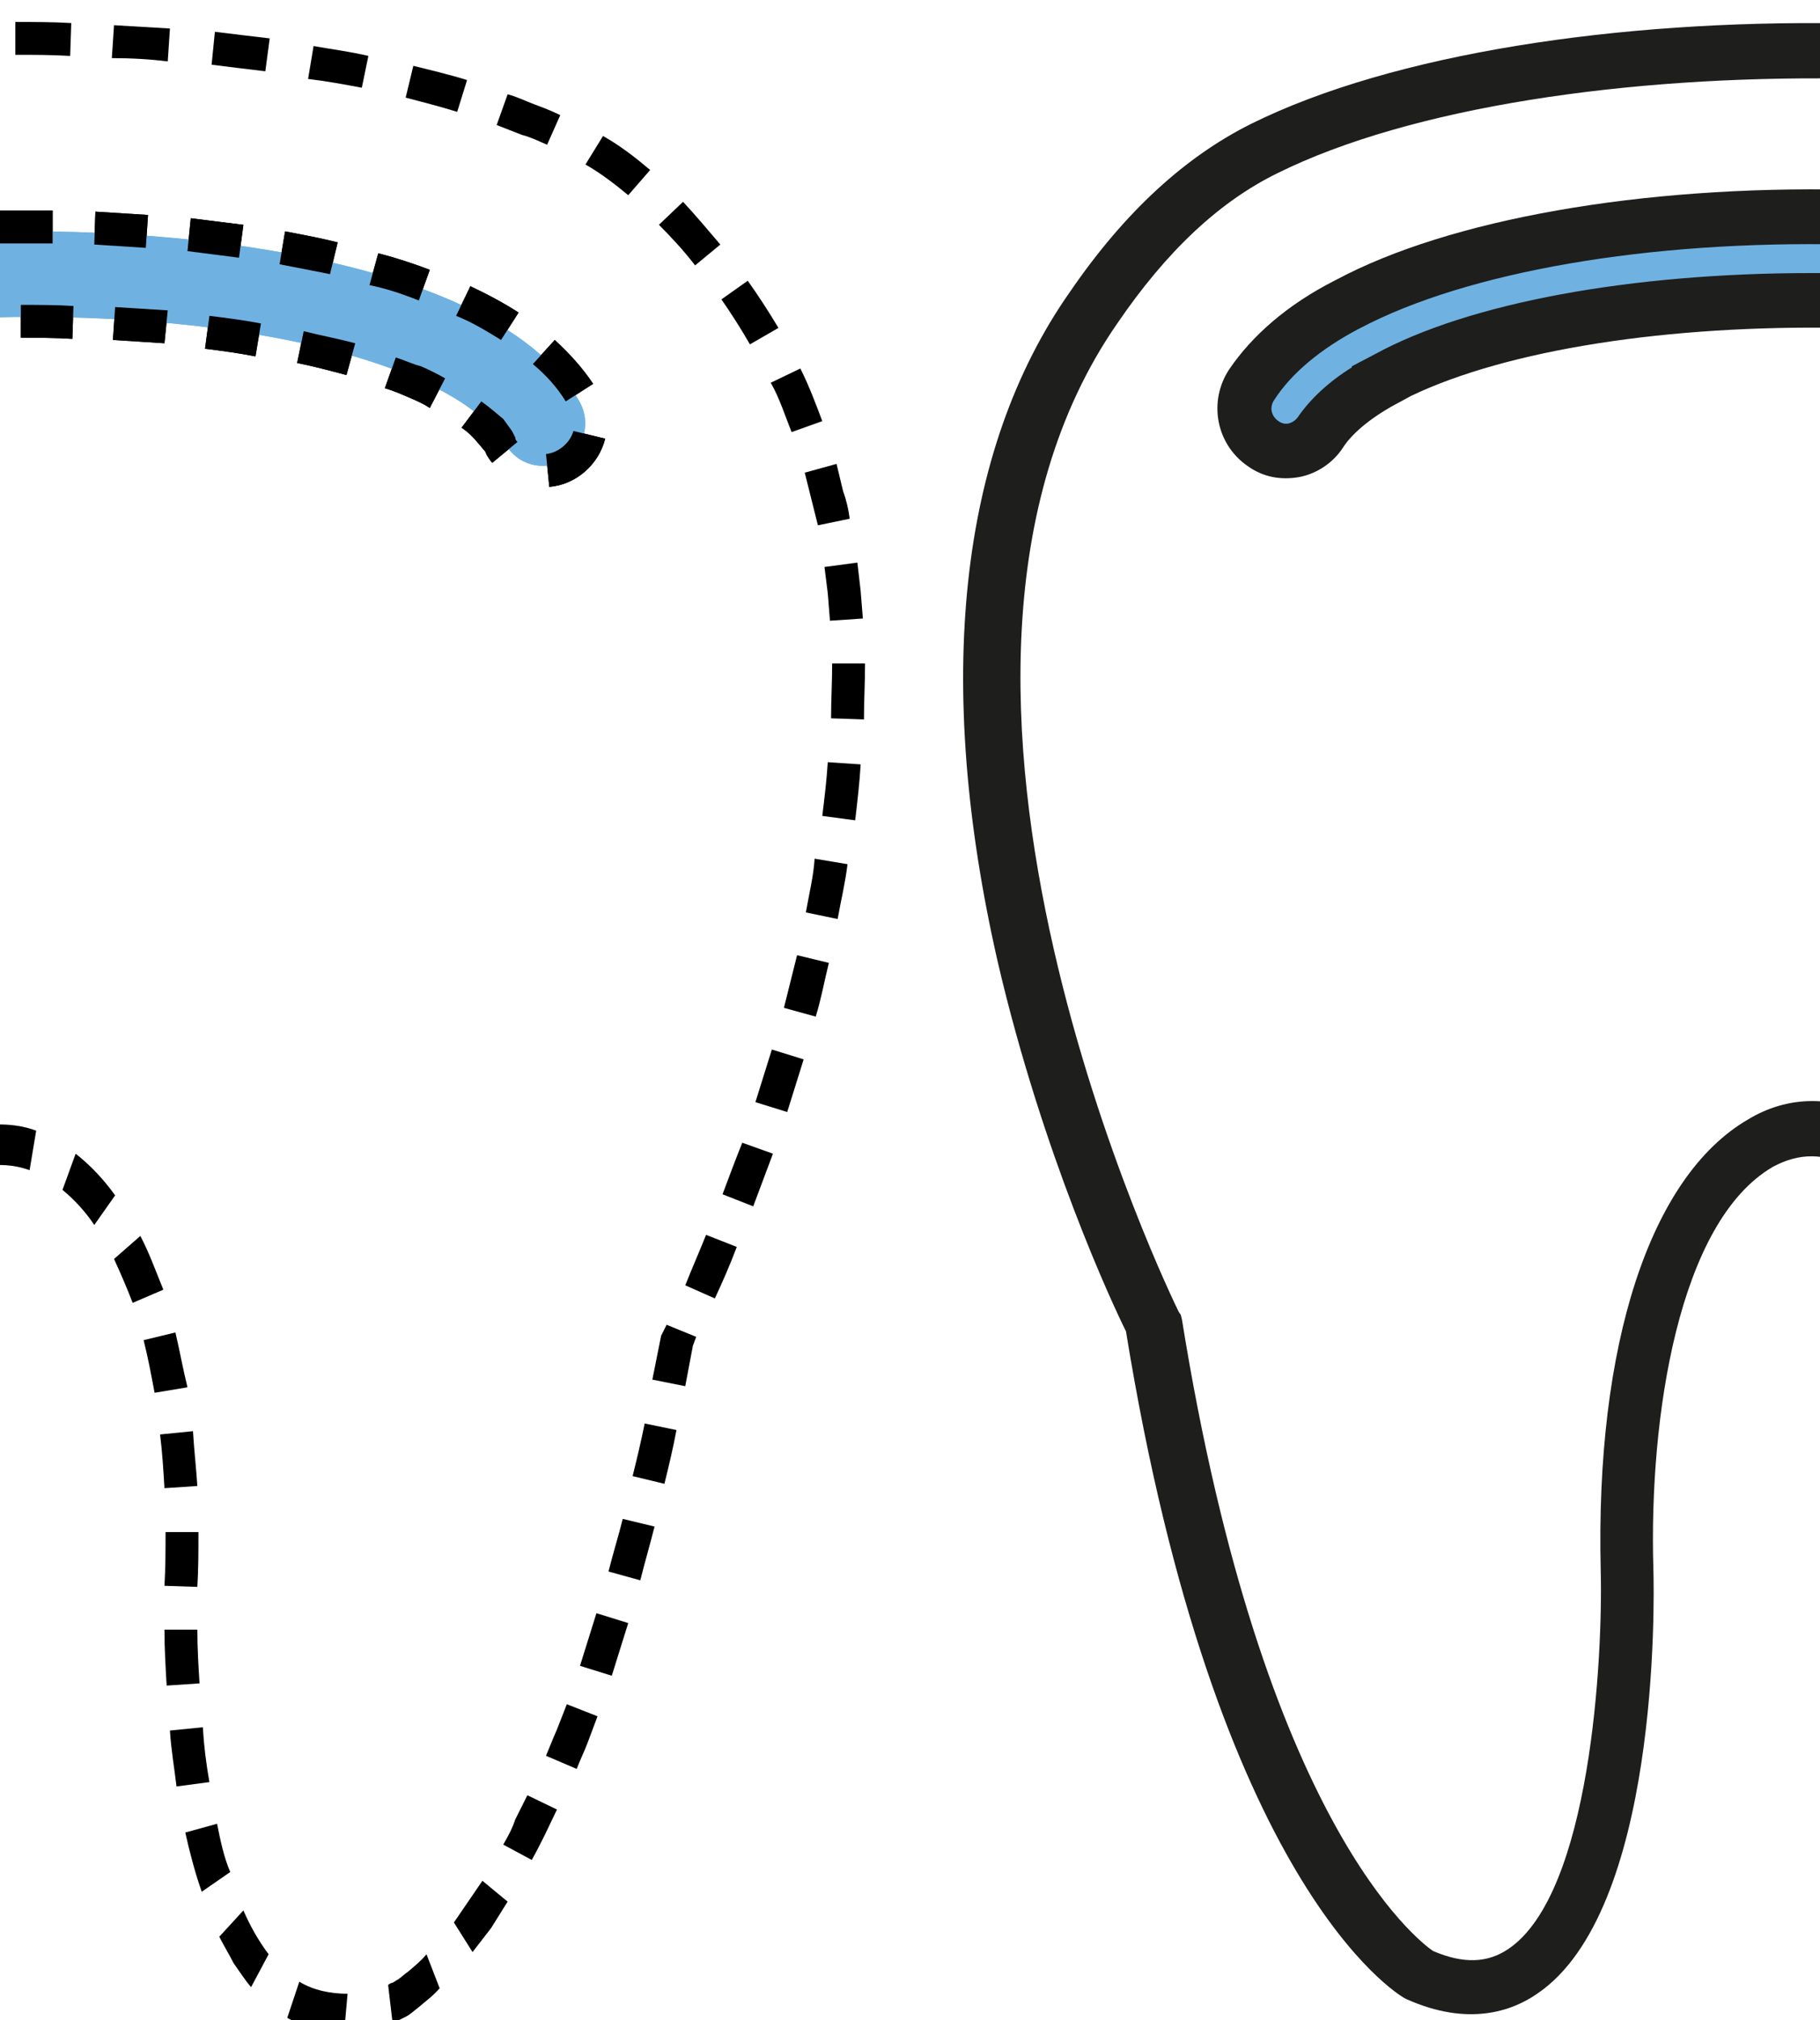 <?xml version="1.0" encoding="utf-8"?>
<!-- Generator: Adobe Illustrator 26.0.3, SVG Export Plug-In . SVG Version: 6.00 Build 0)  -->
<svg version="1.1" id="Ebene_1" xmlns="http://www.w3.org/2000/svg" xmlns:xlink="http://www.w3.org/1999/xlink" x="0px" y="0px"
	 viewBox="0 0 166 184.2" style="enable-background:new 0 0 166 184.2;" xml:space="preserve">
<style type="text/css">
	.st0{fill:none;}
	.st1{fill-rule:evenodd;clip-rule:evenodd;}
	.st2{fill:#6FB2E2;}
	.st3{fill:#1E1E1C;}
	.st4{fill-rule:evenodd;clip-rule:evenodd;fill:#6FB2E2;}
</style>
<g>
	<g>
		<g>
			<path class="st0" d="M70.4,32.6C67,26.3,60.1,17.5,53.8,14C30.6,0.9-26.3,0.5-52,13.4c-6.6,3.3-11.6,8.8-15.8,14.8
				c-24,34.9,6.5,93.9,6.5,93.9c8.7,50.9,25.3,60,25.3,60c20.7,8.7,19-37.7,19-37.7c-1.8-54.5,35.7-54.5,34,0c0,0-1.7,46.4,19,37.7
				c0,0,16.6-9.1,25.3-60C61.3,122.2,89.3,67.8,70.4,32.6z"/>
			<g>
				<g>
					<g>
						<g>
							<path class="st0" d="M83.6,25.5c-1.5-2.7-3-5-4.6-7.3c-1.6-2.3-3.3-4.4-5.2-6.5C72,9.6,70,7.5,67.5,5.4
								c-1.2-1-2.6-2.1-4.1-3.1c-0.8-0.5-1.7-1.1-2.4-1.5l-2-1.1L45.4,26.5l1,0.5l0.5,0.3c0.4,0.3,0.8,0.6,1.3,1
								c1,0.8,2.1,2,3.2,3.2c1.1,1.3,2.2,2.6,3.2,4c1,1.4,1.9,2.9,2.6,4.1L83.6,25.5z"/>
						</g>
						<path class="st1" d="M57.3,17.8l2-2.3c-1.3-1.1-2.7-2.2-4.3-3.1L53.4,15C54.8,15.8,56.1,16.8,57.3,17.8z"/>
						<path class="st1" d="M63.4,24.2l2.3-1.9c-1.1-1.3-2.2-2.6-3.4-3.9l-2.2,2.1C61.3,21.7,62.4,22.9,63.4,24.2z"/>
						<path class="st1" d="M68.4,31.4l2.6-1.5c-0.9-1.5-1.8-2.9-2.8-4.3l-2.4,1.7C66.7,28.6,67.6,30,68.4,31.4z"/>
					</g>
				</g>
				<g>
					<g>
						<g>
							<path class="st0" d="M59-0.2c-0.7-0.4-1.3-0.7-2-1l-2-0.9c-1.3-0.5-2.6-1.1-3.9-1.5C48.5-4.5,46-5.3,43.5-6
								c-5-1.4-10-2.3-14.9-3.1l-4.4,29.7c4,0.6,7.9,1.4,11.5,2.4c3.6,1,7.1,2.2,9.7,3.6L59-0.2z"/>
						</g>
						<path class="st1" d="M33,8l0.6-2.9c-1.7-0.4-3.3-0.6-5-0.9l-0.5,3C29.8,7.4,31.4,7.7,33,8z"/>
						<path class="st1" d="M41.7,10.2l0.9-2.9c-1.6-0.5-3.3-0.9-4.9-1.3l-0.7,2.9C38.5,9.3,40.1,9.7,41.7,10.2z"/>
						<path class="st1" d="M49.9,13.2l1.2-2.7c-0.8-0.4-1.6-0.7-2.4-1c-0.8-0.3-1.6-0.7-2.4-0.9l-1,2.8c0.8,0.3,1.5,0.6,2.3,0.9
							C48.4,12.5,49.2,12.9,49.9,13.2z"/>
					</g>
				</g>
				<g>
					<g>
						<g>
							<path class="st0" d="M28.6-9.1c-9.8-1.5-19.5-2-29.2-2l0.2,30c8.3-0.1,16.6,0.5,24.6,1.6L28.6-9.1z"/>
						</g>
						<path class="st1" d="M6.4,5.1l0.1-3C4.8,2,3.1,2,1.4,2l0,3C3.1,5,4.7,5,6.4,5.1z"/>
						<path class="st1" d="M15.3,5.6l0.2-3c-1.7-0.1-3.4-0.2-5.1-0.3l-0.2,3C12,5.3,13.7,5.4,15.3,5.6z"/>
						<path class="st1" d="M24.2,6.5l0.4-3c-1.7-0.2-3.4-0.4-5-0.6l-0.3,3C20.9,6.1,22.5,6.3,24.2,6.5z"/>
					</g>
				</g>
				<g>
					<g>
						<g>
							<path class="st0" d="M-0.7-11c-9.7,0.1-19.4,0.8-29.2,2.4L-25,21c7.9-1.3,16.2-1.9,24.5-2L-0.7-11z"/>
						</g>
						<path class="st1" d="M-20.4,6.2l-0.4-3c-1.7,0.2-3.4,0.4-5,0.7l0.5,3C-23.7,6.6-22,6.4-20.4,6.2z"/>
						<path class="st1" d="M-11.5,5.4l-0.2-3c-1.7,0.1-3.4,0.3-5.1,0.4l0.3,3C-14.8,5.7-13.2,5.5-11.5,5.4z"/>
						<path class="st1" d="M-2.6,5l-0.1-3c-1.7,0-3.4,0.1-5.1,0.2l0.1,3C-5.9,5.1-4.3,5.1-2.6,5z"/>
					</g>
				</g>
				<g>
					<g>
						<g>
							<path class="st0" d="M-29.9-8.6c-4.9,0.8-9.9,1.9-14.9,3.3c-1.3,0.4-2.5,0.8-3.8,1.2c-1.3,0.4-2.6,0.9-3.8,1.4
								c-1.3,0.5-2.6,1-3.9,1.7l-2,0.9C-58.6,0-59,0.2-59.4,0.4L-60.5,1l14.7,26.2l0.4-0.2c0.1-0.1,0.2-0.1,0.5-0.2l1.1-0.5
								c0.7-0.4,1.6-0.6,2.3-1l2.5-0.9c0.9-0.3,1.7-0.6,2.6-0.8c3.6-1.1,7.5-1.9,11.4-2.6L-29.9-8.6z"/>
						</g>
						<path class="st1" d="M-46.4,12.2l-1.1-2.8l-2.4,1c-0.8,0.3-1.6,0.7-2.4,1.1l1.3,2.7c0.7-0.3,1.5-0.7,2.2-1L-46.4,12.2z"/>
						<path class="st1" d="M-38,9.5l-0.8-2.9C-40.4,7-42,7.5-43.6,8l0.9,2.9C-41.1,10.3-39.5,9.9-38,9.5z"/>
						<path class="st1" d="M-29.3,7.6l-0.5-3c-1.7,0.3-3.3,0.7-5,1l0.7,2.9C-32.5,8.2-30.9,7.8-29.3,7.6z"/>
					</g>
				</g>
				<g>
					<g>
						<g>
							<path class="st0" d="M-60.5,1c-2.9,1.6-5.5,3.5-7.9,5.5c-2.4,2-4.5,4.2-6.4,6.4c-1.9,2.2-3.6,4.4-5.1,6.7
								c-0.8,1.2-1.6,2.5-2.4,3.7l-0.6,1l-0.5,1l-1,2l26.8,13.4l0.5-1l0.3-0.5l0.3-0.5l1.2-2c1-1.5,2.1-2.8,3.1-4
								c2.1-2.4,4.2-4.2,6.3-5.4L-60.5,1z"/>
						</g>
						<path class="st1" d="M-66.6,28.4l-2.5-1.7c-0.5,0.7-0.9,1.5-1.4,2.2c-0.4,0.7-1,1.5-1.3,2.2l2.6,1.5c0.4-0.7,0.8-1.4,1.3-2.1
							C-67.4,29.8-67,29.1-66.6,28.4z"/>
						<path class="st1" d="M-61,21.6l-2.2-2.1c-1.2,1.3-2.3,2.6-3.4,3.9l2.4,1.9C-63.2,24-62.1,22.8-61,21.6z"/>
						<path class="st1" d="M-54.3,16l-1.6-2.5c-1.5,1-2.9,2-4.2,3.2l2,2.3C-57,17.9-55.7,16.9-54.3,16z"/>
					</g>
				</g>
				<g>
					<g>
						<g>
							<path class="st0" d="M-84.4,27.2c-2.6,5.3-4.5,10.8-5.7,16.3c-1.2,5.5-1.7,10.9-1.8,16.2l30,0.6c0.1-3.7,0.4-7.3,1.2-10.6
								c0.7-3.3,1.8-6.4,3.2-9.2L-84.4,27.2z"/>
						</g>
						<path class="st1" d="M-75.4,53.1l-3-0.3c-0.2,1.7-0.3,3.4-0.4,5.1l3,0.1C-75.7,56.4-75.6,54.7-75.4,53.1z"/>
						<path class="st1" d="M-73.8,44.4l-2.9-0.8c-0.5,1.7-0.8,3.4-1.1,5.1l3,0.5C-74.5,47.6-74.2,46-73.8,44.4z"/>
						<path class="st1" d="M-70.9,36.1l-2.7-1.2c-0.7,1.6-1.4,3.2-1.9,4.8l2.8,1C-72.2,39.1-71.5,37.7-70.9,36.1z"/>
					</g>
				</g>
				<g>
					<g>
						<g>
							<path class="st0" d="M-91.9,59.7c-0.2,10.6,1.2,20.8,3.4,30.4l29.2-6.7c-1.8-7.8-2.8-15.7-2.7-23.1L-91.9,59.7z"/>
						</g>
						<path class="st1" d="M-74.2,79.7l-3,0.5c0.3,1.7,0.6,3.3,1,5l2.9-0.6C-73.6,83-73.9,81.3-74.2,79.7z"/>
						<polygon class="st1" points="-75.4,70.9 -78.4,71.2 -78.1,73.7 -77.8,76.2 -74.8,75.8 -75.1,73.3 						"/>
						<path class="st1" d="M-75.9,62l-3,0c0,1.7,0,3.4,0.2,5.1l3-0.2C-75.8,65.3-75.8,63.7-75.9,62z"/>
					</g>
				</g>
				<g>
					<g>
						<g>
							<path class="st0" d="M-88.5,90.1c2.2,9.7,5.3,19,8.9,28l27.8-11.3c-3.1-7.6-5.7-15.5-7.5-23.4L-88.5,90.1z"/>
						</g>
						<path class="st1" d="M-67.2,105.5l-2.8,1c0.6,1.6,1.2,3.2,1.8,4.7l2.8-1.1C-66,108.7-66.6,107.1-67.2,105.5z"/>
						<path class="st1" d="M-70,97.1l-2.9,0.9c0.5,1.6,1,3.2,1.5,4.8l2.8-1C-69,100.2-69.5,98.7-70,97.1z"/>
						<path class="st1" d="M-72.3,88.5l-2.9,0.7c0.4,1.6,0.8,3.3,1.3,4.9l2.9-0.8C-71.5,91.7-71.9,90.1-72.3,88.5z"/>
					</g>
				</g>
				<g>
					<g>
						<g>
							<path class="st0" d="M-79.5,118.1c0.7,1.8,1.5,3.5,2.3,5.3l1.2,2.7l0.4,0.8c0,0,0-0.1,0-0.1l0.4,2.1l0.8,4.3
								c0.6,2.8,1.3,5.7,1.9,8.6l29.1-7.1c-0.5-2.5-1.2-4.9-1.7-7.4l-1.9-9.9l-1.2-2.4l-0.5-1l-0.2-0.5l-1-2.2
								c-0.7-1.5-1.3-2.9-1.9-4.4L-79.5,118.1z"/>
						</g>
						<polygon class="st1" points="-58.5,131.1 -61.4,131.7 -60.3,136.7 -57.4,136 						"/>
						<polygon class="st1" points="-60.2,122.2 -63.1,123.1 -62.2,127.8 -59.2,127.2 						"/>
						<path class="st1" d="M-63.9,113.9l-2.8,1.2c0.7,1.6,1.3,3.1,2,4.6l2.7-1.3C-62.6,117-63.2,115.4-63.9,113.9z"/>
					</g>
				</g>
				<g>
					<g>
						<g>
							<path class="st0" d="M-72.5,141.7c2.3,9.4,5.2,18.8,9.6,28.3l27.2-12.6c-3.2-6.9-5.6-14.7-7.6-22.8L-72.5,141.7z"/>
						</g>
						<path class="st1" d="M-51.1,156.9l-2.8,1.1c0.6,1.6,1.3,3.1,1.9,4.7l2.7-1.2C-49.8,159.9-50.6,158.4-51.1,156.9z"/>
						<path class="st1" d="M-54,148.5l-2.9,0.9c0.5,1.6,1,3.2,1.6,4.8l2.8-1C-53,151.6-53.5,150-54,148.5z"/>
						<polygon class="st1" points="-56.5,139.9 -59.4,140.6 -58,145.5 -55.1,144.7 						"/>
					</g>
				</g>
				<g>
					<g>
						<g>
							<path class="st0" d="M-63,170c1.2,2.4,2.3,4.7,3.7,7.1c0.5,0.9,1,1.9,1.7,2.8l1.9,2.7l1.9,2.7c0.6,0.9,1.4,1.6,2.1,2.5
								c0.7,0.8,1.4,1.7,2.1,2.4l2.3,2.1c0.8,0.7,1.6,1.3,2.4,1.8l1.2,0.8c0.4,0.3,0.8,0.4,1.3,0.6l1.3,0.6l1.3,0.5
								c0.9,0.3,1.7,0.6,2.7,0.8l1.4,0.3c0.5,0.1,0.9,0.2,1.4,0.2c1,0.1,1.9,0.2,2.9,0.2l-1.7-35.8l-2.6-5L-63,170z"/>
						</g>
						<path class="st1" d="M-38,179l-0.9,3.2c0.7,0.6,1.4,1.1,2.2,1.6c0.4,0.3,0.8,0.4,1.2,0.5l1.3,0.4l0.2-3.4l-1.1-0.4
							c-0.4-0.1-0.7-0.2-1-0.5C-36.9,180.1-37.5,179.6-38,179z"/>
						<path class="st1" d="M-43.3,172.6l-2.2,2.2c0.5,0.8,1.1,1.5,1.6,2.3c0.6,0.7,1.1,1.5,1.8,2.2l1.5-2.9c-0.5-0.6-1-1.2-1.4-1.8
							C-42.4,173.9-42.9,173.2-43.3,172.6z"/>
						<polygon class="st1" points="-47.5,165.1 -50.2,166.4 -49.1,168.7 -47.8,171 -45.2,169.4 -46.4,167.3 						"/>
					</g>
				</g>
				<g>
					<g>
						<g>
							<path class="st0" d="M-31.5,198.2c3.8,0.1,7.7-0.9,11.1-2.6c3.4-1.8,6.3-4.2,8.7-7.4c2.4-3.2,4.3-7,5.7-11.2
								c0.7-2.1,1.3-4.3,1.8-6.4c0.1-0.5,0.2-1.1,0.4-1.7l0.3-1.4l0.3-2l-29.6-4.6l-0.3,1.5L-31.5,198.2z"/>
						</g>
						<path class="st1" d="M-20.5,169.5l2.7,1.5c0.5-1.8,0.9-3.6,1.3-5.5l-3-0.5C-19.8,166.5-20.1,168-20.5,169.5z"/>
						<path class="st1" d="M-23.8,177.2l1.8,2.8c1.1-1.4,1.9-3.1,2.7-4.8l-2.4-2.2C-22.3,174.4-22.9,175.9-23.8,177.2z"/>
						<path class="st1" d="M-30.4,181.7l0.5,3.4c1.8-0.2,3.6-0.9,5-2l-1.3-3.2C-27.3,180.9-28.8,181.6-30.4,181.7z"/>
					</g>
				</g>
				<g>
					<g>
						<g>
							<path class="st0" d="M-3.3,165.5c0.8-5.3,1.2-10.3,1.3-15.4c0-1.3,0-2.5,0-3.8l0-2l0-1.6c0-1.9,0-3.9,0.1-5.8l-30-1.4
								c-0.1,2.6-0.1,5.2-0.1,7.7l0.1,3.2c0,1,0,1.9,0,2.9c-0.1,3.9-0.4,7.9-1,11.5L-3.3,165.5z"/>
						</g>
						<path class="st1" d="M-18.1,143.3l3-0.1c0-1.6,0-3.3,0-4.9l-3-0.1C-18.1,139.9-18.1,141.6-18.1,143.3z"/>
						<path class="st1" d="M-18.1,152.2l3,0.1c0.1-1.7,0.1-3.4,0.1-5.1l-3,0C-18,148.9-18.1,150.5-18.1,152.2z"/>
						<path class="st1" d="M-18.9,161l3,0.4c0.2-1.7,0.4-3.4,0.5-5.1l-3-0.2C-18.5,157.7-18.7,159.4-18.9,161z"/>
					</g>
				</g>
				<g>
					<g>
						<g>
							<path class="st0" d="M-1.9,136.9c0.2-3.8,0.6-7.4,1.3-10.7l0.6-2.3L-19.6,98c-2.7,3.1-5,6.9-6.8,10.9
								c-0.9,2.1-1.7,4.2-2.3,6.3l-0.6,2.2l-0.5,2.1c-1.2,5.5-1.9,10.9-2.1,16.1L-1.9,136.9z"/>
						</g>
						<path class="st1" d="M-14.3,116.1l2.7,1.5c0.5-1.4,1.1-2.7,1.8-4l-2.2-2.3C-12.9,112.8-13.7,114.5-14.3,116.1z"/>
						<path class="st1" d="M-16.8,125.1l2.9,0.6c0.3-1.6,0.7-3.2,1.1-4.7l-2.9-0.8C-16.1,121.8-16.4,123.4-16.8,125.1z"/>
						<path class="st1" d="M-17.9,134.1l3,0.2c0.1-1.6,0.3-3.3,0.5-4.9l-3-0.4C-17.6,130.8-17.8,132.4-17.9,134.1z"/>
					</g>
				</g>
				<g>
					<g>
						<g>
							<path class="st0" d="M0,123.9L21.3,100c-5.1-6.7-12.1-10.9-20-11.4c-3.9-0.2-7.8,0.6-11.4,2.2c-3.5,1.6-6.7,4-9.5,7.1
								L0,123.9z"/>
						</g>
						<path class="st1" d="M6.9,105.2l-1.2,3.3c1.1,0.9,2.1,2,2.9,3.2l1.9-2.7C9.5,107.6,8.3,106.3,6.9,105.2z"/>
						<path class="st1" d="M-1.9,102.7l0.3,3.7c1.4-0.3,2.9-0.2,4.3,0.3l0.6-3.6C1.7,102.5-0.2,102.4-1.9,102.7z"/>
						<path class="st1" d="M-9.6,107.8l1.7,2.9c0.9-1.1,2-2.2,3.2-3l-1-3.4C-7.2,105.2-8.5,106.4-9.6,107.8z"/>
					</g>
				</g>
				<g>
					<g>
						<g>
							<path class="st0" d="M0,123.9l0.3,0.9c0.2,0.8,0.4,1.6,0.6,2.4c0.7,3.3,1.1,7,1.2,10.8l30-0.9c-0.2-5.2-0.7-10.5-1.8-16
								c-0.3-1.4-0.6-2.7-1-4.2l-0.3-1.1c-0.1-0.4-0.2-0.6-0.4-1.3c-0.3-1.1-0.7-2.1-1.1-3.2c-1.6-4.2-3.6-8.1-6.2-11.5L0,123.9z"/>
						</g>
						<path class="st1" d="M17.6,130.5l-3,0.3c0.2,1.6,0.3,3.2,0.4,4.9l3-0.2C17.9,133.9,17.7,132.2,17.6,130.5z"/>
						<path class="st1" d="M16,121.5l-2.9,0.7c0.4,1.6,0.7,3.2,1,4.8l3-0.5C16.7,124.9,16.4,123.2,16,121.5z"/>
						<path class="st1" d="M12.8,112.7l-2.4,2.1c0.6,1.3,1.2,2.7,1.7,4l2.8-1.2C14.2,115.9,13.6,114.2,12.8,112.7z"/>
					</g>
				</g>
				<g>
					<g>
						<g>
							<path class="st0" d="M2,138.1c0.1,1.9,0,3.9,0,5.8c0,1.5,0,2.7,0,4c0,1.3,0,2.5,0.1,3.8c0.2,5,0.6,10.1,1.5,15.5l29.5-5.2
								c-0.6-3.5-1-7.4-1.1-11.4c0-1-0.1-2-0.1-3c0-1,0-2,0-2.8c0.1-2.6,0.1-5.1,0-7.7L2,138.1z"/>
						</g>
						<path class="st1" d="M18.5,157.5l-3,0.3c0.1,1.7,0.4,3.4,0.6,5.1l3-0.4C18.8,160.8,18.6,159.2,18.5,157.5z"/>
						<path class="st1" d="M18,148.6l-3,0c0,1.7,0.1,3.4,0.2,5.1l3-0.2C18.1,151.9,18,150.3,18,148.6z"/>
						<path class="st1" d="M18.1,139.7l-3,0c0,1.6,0,3.3-0.1,4.9l3,0.1C18.1,143.1,18.1,141.4,18.1,139.7z"/>
					</g>
				</g>
				<g>
					<g>
						<g>
							<path class="st0" d="M3.6,167.1l0.2,1.2c0.1,0.6,0.2,1.2,0.3,1.7c0.2,1.1,0.5,2.2,0.8,3.3c0.1,0.5,0.3,1.1,0.4,1.6l0.5,1.6
								c0.3,1.1,0.7,2.1,1.1,3.1c1.6,4,3.7,7.7,6.3,10.5c2.6,2.9,5.7,5.1,9.3,6.5l1.3,0.5c0.5,0.1,0.9,0.3,1.4,0.4
								c0.5,0.1,0.9,0.3,1.4,0.3l1.4,0.2c1.9,0.2,3.8,0.2,5.7,0l-0.7-35.7l-0.1-0.4L3.6,167.1z"/>
						</g>
						<path class="st1" d="M27.3,180.7l-1.1,3.3c1.6,0.9,3.4,1.3,5.2,1.2l0.3-3.4C30.2,181.8,28.6,181.5,27.3,180.7z"/>
						<path class="st1" d="M22.2,174.2l-2.2,2.4c0.4,0.8,0.9,1.6,1.3,2.4c0.5,0.7,1,1.5,1.6,2.2l1.6-3
							C23.6,177,22.8,175.6,22.2,174.2z"/>
						<path class="st1" d="M19.8,166.3l-2.9,0.8c0.4,1.8,0.9,3.7,1.5,5.4l2.6-1.8C20.4,169.3,20.1,167.8,19.8,166.3z"/>
					</g>
				</g>
				<g>
					<g>
						<g>
							<path class="st0" d="M33.9,198.1c1,0,1.9-0.3,2.8-0.5l1.4-0.3c0.5-0.1,0.9-0.3,1.3-0.4c0.9-0.3,1.7-0.6,2.6-1l1.3-0.6
								c0.4-0.2,0.8-0.5,1.2-0.8l1.2-0.8c0.4-0.3,0.8-0.6,1.2-0.9l2.3-2.1l0.6-0.5l0.5-0.6l1.1-1.2l2.1-2.4l3.8-5.5
								c0.3-0.5,0.6-0.9,0.9-1.4l0.8-1.4l1.1-1.9c0.7-1.2,1.2-2.4,1.8-3.6c0.6-1.2,1.2-2.4,1.7-3.6l-27.4-12.3
								c-0.4,0.9-0.8,1.7-1.2,2.6c-0.4,0.8-0.8,1.7-1.3,2.5l-0.6,1l0,0.1L33.9,198.1z"/>
						</g>
						<path class="st1" d="M45.9,168.2l2.6,1.4c0.4-0.7,0.8-1.5,1.2-2.3l1.1-2.3l-2.7-1.3l-1.1,2.2
							C46.7,166.8,46.3,167.5,45.9,168.2z"/>
						<polygon class="st1" points="41.4,175.3 43.1,178 44.8,175.8 46.3,173.4 44,171.5 42.7,173.4 						"/>
						<path class="st1" d="M35.4,181l0.4,3.4c0.2-0.1,0.4-0.1,0.6-0.2c0.2-0.1,0.4-0.2,0.6-0.3c0.4-0.2,0.7-0.5,1.1-0.8
							c0.7-0.6,1.4-1.1,2-1.8l-1.2-3.1c-0.5,0.6-1.1,1.1-1.7,1.6c-0.3,0.2-0.6,0.5-0.9,0.7c-0.2,0.1-0.3,0.2-0.5,0.3
							C35.7,180.8,35.5,180.9,35.4,181z"/>
					</g>
				</g>
				<g>
					<g>
						<g>
							<path class="st0" d="M63.6,168.6c4.2-9.5,7-18.9,9.3-28.3l-29.2-6.9c-1.9,8.1-4.3,16-7.4,23L63.6,168.6z"/>
						</g>
						<path class="st1" d="M55.5,143.3l2.9,0.8c0.4-1.6,0.9-3.3,1.3-4.9l-2.9-0.7C56.4,140.1,55.9,141.7,55.5,143.3z"/>
						<polygon class="st1" points="52.9,151.9 55.8,152.8 57.3,148 54.4,147.1 						"/>
						<path class="st1" d="M49.8,160.1l2.8,1.2c0.3-0.8,0.7-1.6,1-2.4l0.9-2.4l-2.8-1.1l-0.9,2.3C50.4,158.6,50.1,159.4,49.8,160.1z
							"/>
					</g>
				</g>
				<g>
					<g>
						<g>
							<path class="st0" d="M72.9,140.3l0.9-3.9l0.4-2l0.4-2l0.7-3.9l0.2-1l0.1-0.5l0-0.2c0-0.1,0,0,0,0c0,0.1,0,0.1,0,0.1l0,0
								l0.6-1.2l1.4-3c0.9-2,1.7-4,2.5-6l-27.9-11.1c-0.7,1.7-1.4,3.4-2.1,5l-1.1,2.5l-0.7,1.5l-1.3,2.7l-1.7,9.2l-0.3,1.7l-0.4,1.7
								l-0.8,3.4L72.9,140.3z"/>
						</g>
						<path class="st1" d="M62.5,117.2l2.7,1.2c0.7-1.5,1.4-3.1,2-4.7l-2.8-1.1C63.8,114.1,63.1,115.7,62.5,117.2z"/>
						<polygon class="st1" points="59.5,125.8 62.5,126.4 63.2,122.7 63.5,121.9 60.8,120.8 60.3,121.8 						"/>
						<path class="st1" d="M57.7,134.6l2.9,0.7c0.4-1.6,0.8-3.3,1.1-4.9l-2.9-0.6C58.5,131.3,58.1,133,57.7,134.6z"/>
					</g>
				</g>
				<g>
					<g>
						<g>
							<path class="st0" d="M80.1,116.7c3.6-9.1,6.6-18.4,8.7-28.1l-29.3-6.4c-1.7,7.9-4.2,15.8-7.3,23.4L80.1,116.7z"/>
						</g>
						<path class="st1" d="M71.5,91.9l2.9,0.8c0.5-1.6,0.8-3.3,1.2-4.9l-2.9-0.7C72.3,88.7,71.9,90.3,71.5,91.9z"/>
						<path class="st1" d="M68.9,100.5l2.9,0.9c0.5-1.6,1-3.2,1.5-4.8l-2.9-0.9C69.9,97.3,69.4,98.9,68.9,100.5z"/>
						<path class="st1" d="M65.9,108.9l2.8,1.1c0.6-1.6,1.2-3.2,1.8-4.8l-2.8-1C67.1,105.7,66.5,107.3,65.9,108.9z"/>
					</g>
				</g>
				<g>
					<g>
						<g>
							<path class="st0" d="M88.8,88.6c2.1-9.7,3.5-19.9,3-30.6l-30,1.2c0.3,7.3-0.7,15.2-2.4,23L88.8,88.6z"/>
						</g>
						<path class="st1" d="M75.8,65.5l3,0.1c0-1.7,0.1-3.4,0.1-5.1l-3,0C75.9,62.2,75.8,63.9,75.8,65.5z"/>
						<path class="st1" d="M75,74.4l3,0.4c0.2-1.7,0.4-3.4,0.5-5.1l-3-0.2C75.4,71.1,75.2,72.8,75,74.4z"/>
						<path class="st1" d="M73.5,83.2l2.9,0.6c0.3-1.7,0.7-3.3,0.9-5l-3-0.5C74.2,79.9,73.8,81.5,73.5,83.2z"/>
					</g>
				</g>
				<g>
					<g>
						<g>
							<path class="st0" d="M91.8,58c-0.2-5.3-0.9-10.8-2.2-16.3c-1.3-5.5-3.3-11-6.1-16.2L57.2,39.7c2.9,5.4,4.4,12.1,4.7,19.5
								L91.8,58z"/>
						</g>
						<path class="st1" d="M72.2,39.4l2.8-1c-0.6-1.6-1.2-3.2-2-4.8l-2.7,1.3C71.1,36.3,71.6,37.9,72.2,39.4z"/>
						<path class="st1" d="M74.6,47.9l2.9-0.6c-0.1-0.8-0.3-1.7-0.6-2.5c-0.2-0.8-0.4-1.7-0.6-2.5l-2.9,0.8c0.2,0.8,0.4,1.6,0.6,2.4
							C74.2,46.3,74.4,47.1,74.6,47.9z"/>
						<polygon class="st1" points="75.7,56.6 78.7,56.4 78.5,53.9 78.2,51.3 75.2,51.7 75.5,54.1 						"/>
					</g>
				</g>
			</g>
		</g>
	</g>
	<g>
		<path class="st2" d="M1.9,21.1c-17.5,0.1-35.5,3.2-46.3,9.2l-0.1,0c-3.8,2.1-6.8,4.7-8.7,7.7c-1.2,1.8-0.6,4.2,1.2,5.4
			c1.8,1.2,4.2,0.6,5.4-1.2c1.1-1.8,3.3-3.6,6-5.1l0,0c0.1-0.8,26.2-8.2,42.5-8.2c16.2-0.1,32,2.5,40.2,7.8c1.8,1.2,3.2,2.5,4,3.8
			c1.1,1.9,3.4,2.5,5.3,1.5c1.9-1.1,2.5-3.4,1.5-5.3C46,24.4,19.9,21,1.9,21.1z"/>
		<g>
			<g>
				<g>
					<g>
						<g>
							<path class="st0" d="M-22.1,47.3c3.9-0.9,7.8-1.7,11.6-2.3c3.8-0.6,7.6-1,11-1.2l-1.1-30c-5.2,0.2-9.9,0.8-14.6,1.5
								c-4.6,0.7-9.1,1.6-13.6,2.6L-22.1,47.3z"/>
						</g>
						<path class="st1" d="M-6.8,28.4l0.3,3c1.6-0.2,3.1-0.3,4.7-0.4L-2,28C-3.6,28.1-5.2,28.2-6.8,28.4z"/>
						<path class="st1" d="M-15.3,29.6l0.5,3c1.6-0.3,3.1-0.5,4.7-0.7l-0.4-3C-12.2,29.1-13.8,29.3-15.3,29.6z"/>
						<path class="st1" d="M-23.8,31.3l0.6,2.9c1.5-0.3,3.1-0.7,4.6-1l-0.6-2.9C-20.6,30.6-22.2,30.9-23.8,31.3z"/>
					</g>
				</g>
				<g>
					<g>
						<g>
							<path class="st0" d="M0.5,43.9l1.2,0l1.4,0c1,0,1.9,0,2.9,0c1.9,0,3.8,0.1,5.7,0.3c3.8,0.3,7.5,0.7,11,1.4l5.6-29.5
								c-4.9-1-9.7-1.5-14.5-1.8c-2.4-0.2-4.8-0.3-7.1-0.3c-1.2,0-2.4-0.1-3.5-0.1l-1.8,0l-2,0L0.5,43.9z"/>
						</g>
						<path class="st1" d="M19.1,28.8l-0.4,3c1.6,0.2,3.1,0.4,4.6,0.7l0.5-3C22.3,29.2,20.7,29,19.1,28.8z"/>
						<path class="st1" d="M10.5,28l-0.2,3c1.6,0.1,3.1,0.2,4.7,0.3l0.3-3C13.7,28.2,12.1,28.1,10.5,28z"/>
						<path class="st1" d="M1.9,27.8l0,3c1.6,0,3.1,0,4.7,0.1l0.1-3C5.1,27.8,3.5,27.8,1.9,27.8z"/>
					</g>
				</g>
				<g>
					<g>
						<g>
							<path class="st0" d="M22.8,45.6c3.5,0.7,6.8,1.6,9.2,2.6l0.5,0.2l0.4,0.2c0.2,0.1,0.5,0.2,0.7,0.4c0.2,0.1,0.4,0.2,0.5,0.3
								l0.2,0.1c0,0-0.2-0.1-0.8-1c-0.1-0.1-0.2-0.2-0.2-0.3L33,47.9l0-0.1l0,0l0,0.1l0.1,0.1l0.2,0.4c0.7,1.1,1.5,2.1,2.4,3.1
								c1.8,1.9,4,3.4,6.4,4.4l11.8-27.6c1.4,0.6,2.7,1.5,3.7,2.6c0.5,0.6,1,1.2,1.4,1.8l0.1,0.2l0,0.1l0,0l0,0L59.1,33l-0.3-0.5
								c-0.2-0.4-0.4-0.7-0.7-1c-1.8-2.6-3.6-4.2-5.3-5.6c-0.8-0.7-1.6-1.2-2.4-1.7c-0.7-0.5-1.5-0.9-2.2-1.3
								c-0.8-0.5-1.4-0.7-2.2-1.1l-1.1-0.5l-1-0.4c-2.8-1.2-5.4-2.1-7.9-2.8c-2.6-0.7-5.1-1.3-7.5-1.8L22.8,45.6z"/>
						</g>
						<path class="st1" d="M43.9,36.6L42.1,39c0.6,0.4,1.1,0.9,1.5,1.4c0.2,0.2,0.4,0.5,0.6,0.7c0.1,0.1,0.1,0.2,0.2,0.4
							c0.2,0.3,0.3,0.5,0.5,0.7l2.3-1.9c-0.1-0.1-0.2-0.2-0.2-0.4c-0.1-0.2-0.2-0.4-0.3-0.6c-0.3-0.4-0.5-0.7-0.8-1.1
							C45.3,37.7,44.6,37.1,43.9,36.6z"/>
						<path class="st1" d="M36.1,32.6l-1,2.8c0.7,0.2,1.4,0.5,2.1,0.8c0.7,0.3,1.4,0.6,2,1l1.4-2.7c-0.7-0.4-1.5-0.8-2.2-1.1
							C37.6,33.2,36.8,32.8,36.1,32.6z"/>
						<path class="st1" d="M27.7,30.2l-0.6,2.9c1.5,0.3,3,0.7,4.5,1.1l0.8-2.9C30.9,30.9,29.3,30.6,27.7,30.2z"/>
					</g>
				</g>
				<g>
					<g>
						<g>
							<path class="st0" d="M42.1,55.9c2.4,1,5,1.5,7.6,1.5c2.6,0,5.2-0.6,7.6-1.7c2.3-1.1,4.5-2.6,6.3-4.5c1.8-1.9,3.1-4.2,3.9-6.7
								c0.8-2.5,1.1-5.1,0.9-7.7c-0.2-2.6-1-5.2-2.3-7.4l-0.2-0.3L65.8,29l-0.2-0.3L65.1,28c-0.3-0.5-0.6-0.9-0.9-1.3
								c-0.6-0.8-1.3-1.7-1.9-2.4c-2.6-3-5.5-5.2-8.2-6.9c-2.7-1.7-5.4-3-8-4.1L34.7,40.9c1.4,0.6,2.5,1.2,3.4,1.7
								c0.9,0.6,1.4,1.1,1.6,1.3c0.1,0.1,0,0.1,0.1,0.1c0,0,0,0,0,0l0,0l0,0l0,0l0,0l-0.1-0.1c-0.7-1.3-1.2-2.8-1.3-4.4
								c-0.1-1.5,0-3.1,0.5-4.5c0.9-2.9,3.2-5.4,6-6.6c2.8-1.3,6.1-1.3,8.9-0.1L42.1,55.9z"/>
						</g>
						<path class="st1" d="M45.7,31l1.6-2.5c-1.4-0.9-2.9-1.7-4.4-2.4l-1.3,2.7C43.1,29.4,44.4,30.2,45.7,31z"/>
						<path class="st1" d="M51.6,36.6l2.5-1.6c-1-1.5-2.2-2.8-3.5-4l-2,2.2C49.8,34.2,50.8,35.3,51.6,36.6z"/>
						<path class="st1" d="M49.8,41.4l0.3,3c2.4-0.2,4.5-2,5.1-4.4l-2.9-0.7C52,40.4,50.9,41.3,49.8,41.4z"/>
					</g>
				</g>
				<g>
					<g>
						<g>
							<path class="st0" d="M46.1,13.2C40.9,11.1,35.9,9.8,31,8.8c-4.9-1-9.6-1.6-14.4-2L14,36.6c3.8,0.3,7.5,0.9,11.1,1.6
								c3.5,0.7,6.9,1.6,9.6,2.8L46.1,13.2z"/>
						</g>
						<path class="st1" d="M21.8,23.5l0.4-3c-1.6-0.2-3.2-0.4-4.8-0.6l-0.3,3C18.7,23.1,20.2,23.3,21.8,23.5z"/>
						<path class="st1" d="M30.1,25l0.7-2.9c-1.6-0.4-3.2-0.7-4.8-1l-0.5,3C27.1,24.4,28.6,24.7,30.1,25z"/>
						<path class="st1" d="M38.2,27.4l1-2.8c-1.6-0.6-3.1-1.1-4.7-1.5l-0.8,2.9C35.2,26.3,36.7,26.8,38.2,27.4z"/>
					</g>
				</g>
				<g>
					<g>
						<g>
							<path class="st0" d="M16.6,6.7c-9.5-0.8-18.9-0.8-28.3,0l2.6,29.9c7.7-0.6,15.5-0.7,23.1,0L16.6,6.7z"/>
						</g>
						<path class="st1" d="M-3.7,22.3l-0.1-3c-1.6,0.1-3.2,0.2-4.8,0.3l0.2,3C-6.8,22.5-5.3,22.4-3.7,22.3z"/>
						<path class="st1" d="M4.8,22.2l0-3c-1.6,0-3.2,0-4.8,0l0,3C1.7,22.2,3.2,22.2,4.8,22.2z"/>
						<path class="st1" d="M13.3,22.6l0.2-3c-1.6-0.1-3.2-0.2-4.8-0.3l-0.1,3C10.1,22.4,11.7,22.5,13.3,22.6z"/>
					</g>
				</g>
				<g>
					<g>
						<g>
							<path class="st0" d="M-11.7,6.7c-4.7,0.4-9.4,1-14.2,1.9c-4.8,0.9-9.6,2-14.5,3.7l9.6,28.4c3.2-1.1,6.7-1.9,10.4-2.6
								c3.7-0.7,7.5-1.2,11.3-1.5L-11.7,6.7z"/>
						</g>
						<path class="st1" d="M-28.9,25.7l-0.7-2.9c-1.6,0.4-3.2,0.8-4.7,1.3l0.9,2.9C-32,26.5-30.5,26.1-28.9,25.7z"/>
						<path class="st1" d="M-20.6,24l-0.5-3c-1.6,0.3-3.2,0.6-4.8,0.9l0.6,2.9C-23.7,24.5-22.2,24.3-20.6,24z"/>
						<path class="st1" d="M-12.2,22.9l-0.3-3c-1.6,0.2-3.2,0.3-4.8,0.6l0.4,3C-15.4,23.2-13.8,23.1-12.2,22.9z"/>
					</g>
				</g>
				<g>
					<g>
						<g>
							<path class="st0" d="M-40.4,12.3c-1.2,0.4-2.5,0.8-3.7,1.4l-1.9,0.8l-1.9,0.9l-1,0.4l-0.8,0.4l-0.8,0.4l-0.4,0.2l-0.2,0.1
								c0,0-0.3,0.1,0.1-0.1l0.1,0l-1,0.5l-0.1,0l-0.1,0.1l-0.2,0.1l-0.5,0.3l-1,0.6c-0.7,0.4-1.3,0.8-2,1.3
								c-2.6,1.8-5.3,4.1-7.8,7.1c-0.6,0.8-1.2,1.5-1.8,2.4l-0.4,0.6l-0.2,0.3l-0.3,0.4c-0.2,0.3-0.3,0.6-0.5,0.9
								c-0.6,1.2-1.1,2.4-1.4,3.6c-1.4,5.1-0.6,10.6,2.1,15l25.5-15.8c1.6,2.6,2.1,5.8,1.2,8.8c-0.2,0.7-0.5,1.5-0.8,2.1
								c-0.1,0.2-0.2,0.3-0.3,0.5l-0.2,0.2l-0.1,0.1l0,0l0,0c0,0,0.1-0.1,0.2-0.2c0.3-0.3,0.9-0.9,1.8-1.5c0.2-0.2,0.5-0.3,0.7-0.5
								l0.4-0.2l0.2-0.1l0.1-0.1l0.1,0l0,0l0,0l0,0c-0.4,0.2,0.9-0.5-0.9,0.5l0.1-0.1l1.6-0.8l0.6-0.3l0.5-0.2l1-0.5l1.1-0.4
								c0.7-0.3,1.5-0.6,2.3-0.8L-40.4,12.3z"/>
						</g>
						<path class="st1" d="M-51,36.9l-2.3-1.9c-0.6,0.7-1.1,1.4-1.6,2.2c-0.6,1-0.9,2.2-0.8,3.4l3-0.2c0-0.6,0.1-1.2,0.4-1.7
							C-51.9,38-51.4,37.4-51,36.9z"/>
						<path class="st1" d="M-44.6,31.7l-1.5-2.6c-1.4,0.9-2.8,1.8-4.2,2.9l1.9,2.3C-47.2,33.3-46,32.5-44.6,31.7z"/>
						<path class="st1" d="M-37.1,28.2l-1-2.8c-1.5,0.6-3.1,1.2-4.6,1.9l1.3,2.7C-40,29.3-38.5,28.7-37.1,28.2z"/>
					</g>
				</g>
				<g>
					<polygon class="st1" points="-52.1,44.7 -50.8,42 -50.6,42.1 -50.5,42.2 -50.4,42.2 -50.4,42.2 -50.3,42.2 -50.3,42.2 
						-50.2,42.2 -50.2,42.2 -50.1,42.2 -50,42.3 -49.9,42.3 -49.8,42.3 -49.8,42.3 -49.8,42.3 -49.8,42.3 -49.8,42.3 -49.7,42.3 
						-49.6,42.3 -49.6,42.3 -49.6,42.2 -49.6,42.2 -49.4,42.2 -49.2,42.2 -49,42.1 -49,42.1 -49,42.1 -48.9,42 -48.8,42 -48.8,42 
						-48.8,42 -48.7,41.9 -48.6,41.9 -48.6,41.8 -48.5,41.8 -48.5,41.8 -48.5,41.8 -48.5,41.8 -48.4,41.7 -48.4,41.7 -48.3,41.6 
						-48.3,41.6 -48.3,41.6 -48.3,41.6 -48.2,41.5 -45.8,43.3 -46.1,43.7 -46.1,43.7 -46.2,43.7 -46.3,43.8 -46.4,44 -46.5,44 
						-46.6,44.1 -46.8,44.2 -46.9,44.4 -47.1,44.5 -47.3,44.6 -47.4,44.6 -47.4,44.7 -47.5,44.7 -47.7,44.8 -47.8,44.8 -47.9,44.9 
						-48.1,45 -48.2,45 -48.3,45 -48.7,45.2 -49.2,45.2 -49.2,45.2 -49.3,45.2 -49.4,45.3 -49.6,45.3 -49.7,45.3 -49.8,45.3 
						-49.8,45.3 -50,45.3 -50.3,45.3 -50.5,45.2 -50.7,45.2 -50.7,45.2 -50.8,45.2 -50.9,45.2 -51.1,45.1 -51.2,45.1 -51.3,45.1 
						-51.7,44.9 					"/>
					<path class="st1" d="M-39,37.7l-1.1,0.6l-0.5,0.3l-0.5,0.3l-0.5,0.3l-0.5,0.4l-0.5,0.4l-0.2,0.2l-0.2,0.2l-1.9-2.3l0.4-0.4
						l0.5-0.3l0.5-0.3l0.5-0.3l-0.1-0.1l0-0.1l0,0l0,0l0,0l0,0c3.4-1.8,3.5-1.8,4-2.1l0,0l0,0l0,0l0.3-0.1l0.5-0.2l1-0.3l0.9,2.9
						l-1.2,0.4l-0.6,0.2l-0.6,0.2l-0.3,0.1l-0.3,0.1l-0.1,0.1l-0.1,0l0,0l0,0l0,0l0,0l0,0l0,0l0,0l0,0l0.1,0l0,0l0,0l0.1-0.1l0-0.1
						l0-0.1l0-0.1l0-0.1l0-0.1l0-0.1l0-0.1l0,0l0,0c-0.2-0.8-0.1-0.4-0.2-0.6l0,0l0,0l0.3,0.6l0.2,0.3l0.1,0.1L-39,37.7z"/>
					<polygon class="st1" points="-32.6,35.6 -33.4,32.7 -30.8,32 -28.2,31.4 -27.5,34.3 -30.1,34.9 					"/>
				</g>
			</g>
		</g>
	</g>
	<g>
		<path class="st2" d="M1.9,21.1c-17.5,0.1-35.5,3.2-46.3,9.2l-0.1,0c-3.8,2.1-6.8,4.7-8.7,7.7c-1.2,1.8-0.6,4.2,1.2,5.4
			c1.8,1.2,4.2,0.6,5.4-1.2c1.1-1.8,3.3-3.6,6-5.1l0,0c0.1-0.8,26.2-8.2,42.5-8.2c16.2-0.1,32,2.5,40.2,7.8c1.8,1.2,3.2,2.5,4,3.8
			c1.1,1.9,3.4,2.5,5.3,1.5c1.9-1.1,2.5-3.4,1.5-5.3C46,24.4,19.9,21,1.9,21.1z"/>
		<g>
			<g>
				<g>
					<g>
						<g>
							<path class="st0" d="M-22.1,47.3c3.9-0.9,7.8-1.7,11.6-2.3c3.8-0.6,7.6-1,11-1.2l-1.1-30c-5.2,0.2-9.9,0.8-14.6,1.5
								c-4.6,0.7-9.1,1.6-13.6,2.6L-22.1,47.3z"/>
						</g>
						<path class="st1" d="M-6.8,28.4l0.3,3c1.6-0.2,3.1-0.3,4.7-0.4L-2,28C-3.6,28.1-5.2,28.2-6.8,28.4z"/>
						<path class="st1" d="M-15.3,29.6l0.5,3c1.6-0.3,3.1-0.5,4.7-0.7l-0.4-3C-12.2,29.1-13.8,29.3-15.3,29.6z"/>
						<path class="st1" d="M-23.8,31.3l0.6,2.9c1.5-0.3,3.1-0.7,4.6-1l-0.6-2.9C-20.6,30.6-22.2,30.9-23.8,31.3z"/>
					</g>
				</g>
				<g>
					<g>
						<g>
							<path class="st0" d="M0.5,43.9l1.2,0l1.4,0c1,0,1.9,0,2.9,0c1.9,0,3.8,0.1,5.7,0.3c3.8,0.3,7.5,0.7,11,1.4l5.6-29.5
								c-4.9-1-9.7-1.5-14.5-1.8c-2.4-0.2-4.8-0.3-7.1-0.3c-1.2,0-2.4-0.1-3.5-0.1l-1.8,0l-2,0L0.5,43.9z"/>
						</g>
						<path class="st1" d="M19.1,28.8l-0.4,3c1.6,0.2,3.1,0.4,4.6,0.7l0.5-3C22.3,29.2,20.7,29,19.1,28.8z"/>
						<path class="st1" d="M10.5,28l-0.2,3c1.6,0.1,3.1,0.2,4.7,0.3l0.3-3C13.7,28.2,12.1,28.1,10.5,28z"/>
						<path class="st1" d="M1.9,27.8l0,3c1.6,0,3.1,0,4.7,0.1l0.1-3C5.1,27.8,3.5,27.8,1.9,27.8z"/>
					</g>
				</g>
				<g>
					<g>
						<g>
							<path class="st0" d="M22.8,45.6c3.5,0.7,6.8,1.6,9.2,2.6l0.5,0.2l0.4,0.2c0.2,0.1,0.5,0.2,0.7,0.4c0.2,0.1,0.4,0.2,0.5,0.3
								l0.2,0.1c0,0-0.2-0.1-0.8-1c-0.1-0.1-0.2-0.2-0.2-0.3L33,47.9l0-0.1l0,0l0,0.1l0.1,0.1l0.2,0.4c0.7,1.1,1.5,2.1,2.4,3.1
								c1.8,1.9,4,3.4,6.4,4.4l11.8-27.6c1.4,0.6,2.7,1.5,3.7,2.6c0.5,0.6,1,1.2,1.4,1.8l0.1,0.2l0,0.1l0,0l0,0L59.1,33l-0.3-0.5
								c-0.2-0.4-0.4-0.7-0.7-1c-1.8-2.6-3.6-4.2-5.3-5.6c-0.8-0.7-1.6-1.2-2.4-1.7c-0.7-0.5-1.5-0.9-2.2-1.3
								c-0.8-0.5-1.4-0.7-2.2-1.1l-1.1-0.5l-1-0.4c-2.8-1.2-5.4-2.1-7.9-2.8c-2.6-0.7-5.1-1.3-7.5-1.8L22.8,45.6z"/>
						</g>
						<path class="st1" d="M43.9,36.6L42.1,39c0.6,0.4,1.1,0.9,1.5,1.4c0.2,0.2,0.4,0.5,0.6,0.7c0.1,0.1,0.1,0.2,0.2,0.4
							c0.2,0.3,0.3,0.5,0.5,0.7l2.3-1.9c-0.1-0.1-0.2-0.2-0.2-0.4c-0.1-0.2-0.2-0.4-0.3-0.6c-0.3-0.4-0.5-0.7-0.8-1.1
							C45.3,37.7,44.6,37.1,43.9,36.6z"/>
						<path class="st1" d="M36.1,32.6l-1,2.8c0.7,0.2,1.4,0.5,2.1,0.8c0.7,0.3,1.4,0.6,2,1l1.4-2.7c-0.7-0.4-1.5-0.8-2.2-1.1
							C37.6,33.2,36.8,32.8,36.1,32.6z"/>
						<path class="st1" d="M27.7,30.2l-0.6,2.9c1.5,0.3,3,0.7,4.5,1.1l0.8-2.9C30.9,30.9,29.3,30.6,27.7,30.2z"/>
					</g>
				</g>
				<g>
					<g>
						<g>
							<path class="st0" d="M42.1,55.9c2.4,1,5,1.5,7.6,1.5c2.6,0,5.2-0.6,7.6-1.7c2.3-1.1,4.5-2.6,6.3-4.5c1.8-1.9,3.1-4.2,3.9-6.7
								c0.8-2.5,1.1-5.1,0.9-7.7c-0.2-2.6-1-5.2-2.3-7.4l-0.2-0.3L65.8,29l-0.2-0.3L65.1,28c-0.3-0.5-0.6-0.9-0.9-1.3
								c-0.6-0.8-1.3-1.7-1.9-2.4c-2.6-3-5.5-5.2-8.2-6.9c-2.7-1.7-5.4-3-8-4.1L34.7,40.9c1.4,0.6,2.5,1.2,3.4,1.7
								c0.9,0.6,1.4,1.1,1.6,1.3c0.1,0.1,0,0.1,0.1,0.1c0,0,0,0,0,0l0,0l0,0l0,0l0,0l-0.1-0.1c-0.7-1.3-1.2-2.8-1.3-4.4
								c-0.1-1.5,0-3.1,0.5-4.5c0.9-2.9,3.2-5.4,6-6.6c2.8-1.3,6.1-1.3,8.9-0.1L42.1,55.9z"/>
						</g>
						<path class="st1" d="M45.7,31l1.6-2.5c-1.4-0.9-2.9-1.7-4.4-2.4l-1.3,2.7C43.1,29.4,44.4,30.2,45.7,31z"/>
						<path class="st1" d="M51.6,36.6l2.5-1.6c-1-1.5-2.2-2.8-3.5-4l-2,2.2C49.8,34.2,50.8,35.3,51.6,36.6z"/>
						<path class="st1" d="M49.8,41.4l0.3,3c2.4-0.2,4.5-2,5.1-4.4l-2.9-0.7C52,40.4,50.9,41.3,49.8,41.4z"/>
					</g>
				</g>
				<g>
					<g>
						<g>
							<path class="st0" d="M46.1,13.2C40.9,11.1,35.9,9.8,31,8.8c-4.9-1-9.6-1.6-14.4-2L14,36.6c3.8,0.3,7.5,0.9,11.1,1.6
								c3.5,0.7,6.9,1.6,9.6,2.8L46.1,13.2z"/>
						</g>
						<path class="st1" d="M21.8,23.5l0.4-3c-1.6-0.2-3.2-0.4-4.8-0.6l-0.3,3C18.7,23.1,20.2,23.3,21.8,23.5z"/>
						<path class="st1" d="M30.1,25l0.7-2.9c-1.6-0.4-3.2-0.7-4.8-1l-0.5,3C27.1,24.4,28.6,24.7,30.1,25z"/>
						<path class="st1" d="M38.2,27.4l1-2.8c-1.6-0.6-3.1-1.1-4.7-1.5l-0.8,2.9C35.2,26.3,36.7,26.8,38.2,27.4z"/>
					</g>
				</g>
				<g>
					<g>
						<g>
							<path class="st0" d="M16.6,6.7c-9.5-0.8-18.9-0.8-28.3,0l2.6,29.9c7.7-0.6,15.5-0.7,23.1,0L16.6,6.7z"/>
						</g>
						<path class="st1" d="M-3.7,22.3l-0.1-3c-1.6,0.1-3.2,0.2-4.8,0.3l0.2,3C-6.8,22.5-5.3,22.4-3.7,22.3z"/>
						<path class="st1" d="M4.8,22.2l0-3c-1.6,0-3.2,0-4.8,0l0,3C1.7,22.2,3.2,22.2,4.8,22.2z"/>
						<path class="st1" d="M13.3,22.6l0.2-3c-1.6-0.1-3.2-0.2-4.8-0.3l-0.1,3C10.1,22.4,11.7,22.5,13.3,22.6z"/>
					</g>
				</g>
				<g>
					<g>
						<g>
							<path class="st0" d="M-11.7,6.7c-4.7,0.4-9.4,1-14.2,1.9c-4.8,0.9-9.6,2-14.5,3.7l9.6,28.4c3.2-1.1,6.7-1.9,10.4-2.6
								c3.7-0.7,7.5-1.2,11.3-1.5L-11.7,6.7z"/>
						</g>
						<path class="st1" d="M-28.9,25.7l-0.7-2.9c-1.6,0.4-3.2,0.8-4.7,1.3l0.9,2.9C-32,26.5-30.5,26.1-28.9,25.7z"/>
						<path class="st1" d="M-20.6,24l-0.5-3c-1.6,0.3-3.2,0.6-4.8,0.9l0.6,2.9C-23.7,24.5-22.2,24.3-20.6,24z"/>
						<path class="st1" d="M-12.2,22.9l-0.3-3c-1.6,0.2-3.2,0.3-4.8,0.6l0.4,3C-15.4,23.2-13.8,23.1-12.2,22.9z"/>
					</g>
				</g>
				<g>
					<g>
						<g>
							<path class="st0" d="M-40.4,12.3c-1.2,0.4-2.5,0.8-3.7,1.4l-1.9,0.8l-1.9,0.9l-1,0.4l-0.8,0.4l-0.8,0.4l-0.4,0.2l-0.2,0.1
								c0,0-0.3,0.1,0.1-0.1l0.1,0l-1,0.5l-0.1,0l-0.1,0.1l-0.2,0.1l-0.5,0.3l-1,0.6c-0.7,0.4-1.3,0.8-2,1.3
								c-2.6,1.8-5.3,4.1-7.8,7.1c-0.6,0.8-1.2,1.5-1.8,2.4l-0.4,0.6l-0.2,0.3l-0.3,0.4c-0.2,0.3-0.3,0.6-0.5,0.9
								c-0.6,1.2-1.1,2.4-1.4,3.6c-1.4,5.1-0.6,10.6,2.1,15l25.5-15.8c1.6,2.6,2.1,5.8,1.2,8.8c-0.2,0.7-0.5,1.5-0.8,2.1
								c-0.1,0.2-0.2,0.3-0.3,0.5l-0.2,0.2l-0.1,0.1l0,0l0,0c0,0,0.1-0.1,0.2-0.2c0.3-0.3,0.9-0.9,1.8-1.5c0.2-0.2,0.5-0.3,0.7-0.5
								l0.4-0.2l0.2-0.1l0.1-0.1l0.1,0l0,0l0,0l0,0c-0.4,0.2,0.9-0.5-0.9,0.5l0.1-0.1l1.6-0.8l0.6-0.3l0.5-0.2l1-0.5l1.1-0.4
								c0.7-0.3,1.5-0.6,2.3-0.8L-40.4,12.3z"/>
						</g>
						<path class="st1" d="M-51,36.9l-2.3-1.9c-0.6,0.7-1.1,1.4-1.6,2.2c-0.6,1-0.9,2.2-0.8,3.4l3-0.2c0-0.6,0.1-1.2,0.4-1.7
							C-51.9,38-51.4,37.4-51,36.9z"/>
						<path class="st1" d="M-44.6,31.7l-1.5-2.6c-1.4,0.9-2.8,1.8-4.2,2.9l1.9,2.3C-47.2,33.3-46,32.5-44.6,31.7z"/>
						<path class="st1" d="M-37.1,28.2l-1-2.8c-1.5,0.6-3.1,1.2-4.6,1.9l1.3,2.7C-40,29.3-38.5,28.7-37.1,28.2z"/>
					</g>
				</g>
				<g>
					<polygon class="st1" points="-52.1,44.7 -50.8,42 -50.6,42.1 -50.5,42.2 -50.4,42.2 -50.4,42.2 -50.3,42.2 -50.3,42.2 
						-50.2,42.2 -50.2,42.2 -50.1,42.2 -50,42.3 -49.9,42.3 -49.8,42.3 -49.8,42.3 -49.8,42.3 -49.8,42.3 -49.8,42.3 -49.7,42.3 
						-49.6,42.3 -49.6,42.3 -49.6,42.2 -49.6,42.2 -49.4,42.2 -49.2,42.2 -49,42.1 -49,42.1 -49,42.1 -48.9,42 -48.8,42 -48.8,42 
						-48.8,42 -48.7,41.9 -48.6,41.9 -48.6,41.8 -48.5,41.8 -48.5,41.8 -48.5,41.8 -48.5,41.8 -48.4,41.7 -48.4,41.7 -48.3,41.6 
						-48.3,41.6 -48.3,41.6 -48.3,41.6 -48.2,41.5 -45.8,43.3 -46.1,43.7 -46.1,43.7 -46.2,43.7 -46.3,43.8 -46.4,44 -46.5,44 
						-46.6,44.1 -46.8,44.2 -46.9,44.4 -47.1,44.5 -47.3,44.6 -47.4,44.6 -47.4,44.7 -47.5,44.7 -47.7,44.8 -47.8,44.8 -47.9,44.9 
						-48.1,45 -48.2,45 -48.3,45 -48.7,45.2 -49.2,45.2 -49.2,45.2 -49.3,45.2 -49.4,45.3 -49.6,45.3 -49.7,45.3 -49.8,45.3 
						-49.8,45.3 -50,45.3 -50.3,45.3 -50.5,45.2 -50.7,45.2 -50.7,45.2 -50.8,45.2 -50.9,45.2 -51.1,45.1 -51.2,45.1 -51.3,45.1 
						-51.7,44.9 					"/>
					<path class="st1" d="M-39,37.7l-1.1,0.6l-0.5,0.3l-0.5,0.3l-0.5,0.3l-0.5,0.4l-0.5,0.4l-0.2,0.2l-0.2,0.2l-1.9-2.3l0.4-0.4
						l0.5-0.3l0.5-0.3l0.5-0.3l-0.1-0.1l0-0.1l0,0l0,0l0,0l0,0c3.4-1.8,3.5-1.8,4-2.1l0,0l0,0l0,0l0.3-0.1l0.5-0.2l1-0.3l0.9,2.9
						l-1.2,0.4l-0.6,0.2l-0.6,0.2l-0.3,0.1l-0.3,0.1l-0.1,0.1l-0.1,0l0,0l0,0l0,0l0,0l0,0l0,0l0,0l0,0l0.1,0l0,0l0,0l0.1-0.1l0-0.1
						l0-0.1l0-0.1l0-0.1l0-0.1l0-0.1l0-0.1l0,0l0,0c-0.2-0.8-0.1-0.4-0.2-0.6l0,0l0,0l0.3,0.6l0.2,0.3l0.1,0.1L-39,37.7z"/>
					<polygon class="st1" points="-32.6,35.6 -33.4,32.7 -30.8,32 -28.2,31.4 -27.5,34.3 -30.1,34.9 					"/>
				</g>
			</g>
		</g>
	</g>
</g>
<g>
	<g>
		<g>
			<path class="st3" d="M195.2,184.3c-2.7,0-4.8-0.9-6.3-2c-10.9-7.7-10-35.8-9.9-39c0.6-13.8-1.8-31.7-10.2-36.8
				c-2.3-1.4-4.7-1.4-7.1-0.1c-8.6,5-11.3,22.8-10.9,36.6c0.1,3.2,0.5,31.3-10.6,38.8c-2.3,1.6-6.3,3-11.9,0.5l-0.2-0.1
				c-0.7-0.4-17.2-10.3-25.4-60.8c-1.2-2.4-7.6-16.1-11.7-33.7c-5.8-25.4-3.6-46.6,6.6-61.1c5-7.3,10.5-12.3,16.5-15.3
				c26-12.9,82.4-12.1,105.9,1.6c6.4,3.7,13.4,12.7,17,19.5c7.7,14.8,8.5,35.2,2.2,59c-4.4,16.4-10.6,28.9-11.7,31.2
				c-9.1,50.4-25.8,60-26.5,60.4l-0.2,0.1C198.7,184,196.9,184.3,195.2,184.3z M165.3,100.4c2.1,0,4.2,0.6,6.2,1.8
				c8.8,5.3,13.5,20.8,12.7,41.3l0,0c-0.3,7.9,0.4,29.5,7.8,34.7c1.9,1.3,4.1,1.4,6.9,0.3c1.2-0.8,15.7-11.1,23.9-57.2l0.1-0.4
				l0.2-0.3c0.3-0.5,27.1-52.6,9.7-85.9c-3.2-6.1-9.5-14.3-15.1-17.5c-22-12.8-76.8-13.5-101.2-1.4c-5.3,2.6-10.1,7.1-14.6,13.7
				c-22.6,32.6,5.3,89.5,5.6,90.1l0.2,0.3l0.1,0.4c7.4,46,21.6,56.7,22.9,57.6c2.8,1.2,5,1.1,6.9-0.2c7.5-5.1,8.6-26.6,8.4-34.5
				c-0.5-20.6,4.5-35.9,13.4-41.1C161.2,101,163.2,100.4,165.3,100.4z"/>
		</g>
	</g>
	<g>
		<g>
			<path class="st4" d="M126.4,34.5L126.4,34.5L126.4,34.5z M126.4,34.5c9.5-5.1,25.8-7.4,41.8-7.1c15.9,0.3,31.3,3.3,39.1,8.6
				c1.8,1.2,3.1,2.5,3.8,3.9c1,1.9,3.3,2.6,5.2,1.6c1.9-1,2.6-3.3,1.6-5.2C211.4,24,186,20.1,168.4,19.7
				c-17.1-0.4-34.8,2.2-45.5,7.9l-0.1,0c-3.7,2-6.7,4.5-8.7,7.3c-1.2,1.8-0.7,4.1,1,5.3c1.7,1.2,4.1,0.7,5.3-1
				C121.6,37.6,123.8,35.8,126.4,34.5L126.4,34.5z"/>
			<path class="st3" d="M214.6,44.5c-0.6,0-1.2-0.1-1.9-0.3c-1.6-0.5-2.9-1.6-3.7-3.1c-0.5-1-1.5-2-3-3c-6.9-4.7-21.4-7.9-37.8-8.2
				c-16.1-0.3-30.7,2-39.5,6.2l-1.1,0.6c-2.3,1.2-4.2,2.7-5.1,4.1c-0.9,1.4-2.4,2.4-4,2.7c-1.7,0.3-3.3,0-4.7-1
				c-2.9-2-3.6-5.9-1.7-8.8c2.1-3.1,5.3-5.9,9.6-8.1l0.2-0.1c10.3-5.5,27.8-8.6,46.7-8.2c10,0.2,43.4,2.1,51.7,17.9
				c1.6,3.1,0.4,6.9-2.6,8.6C216.6,44.2,215.6,44.5,214.6,44.5z M165.2,24.9c1,0,2.1,0,3.1,0c17.6,0.4,32.7,3.8,40.5,9.1
				c2.2,1.5,3.7,3.1,4.6,4.8c0.2,0.3,0.4,0.5,0.8,0.6c0.3,0.1,0.7,0.1,1-0.1c0.7-0.3,0.9-1.2,0.6-1.8c-5.6-10.6-29-14.9-47.4-15.2
				c-18.1-0.4-34.6,2.5-44.3,7.6l-0.2,0.1c-3.4,1.8-6.1,4-7.7,6.5c-0.4,0.6-0.3,1.4,0.4,1.9c0.3,0.2,0.6,0.3,1,0.2
				c0.3-0.1,0.6-0.3,0.8-0.6c1.1-1.6,2.8-3.2,4.9-4.5l0-0.1l2.1-1.1C134,27.6,148.8,24.9,165.2,24.9z"/>
		</g>
	</g>
</g>
</svg>
